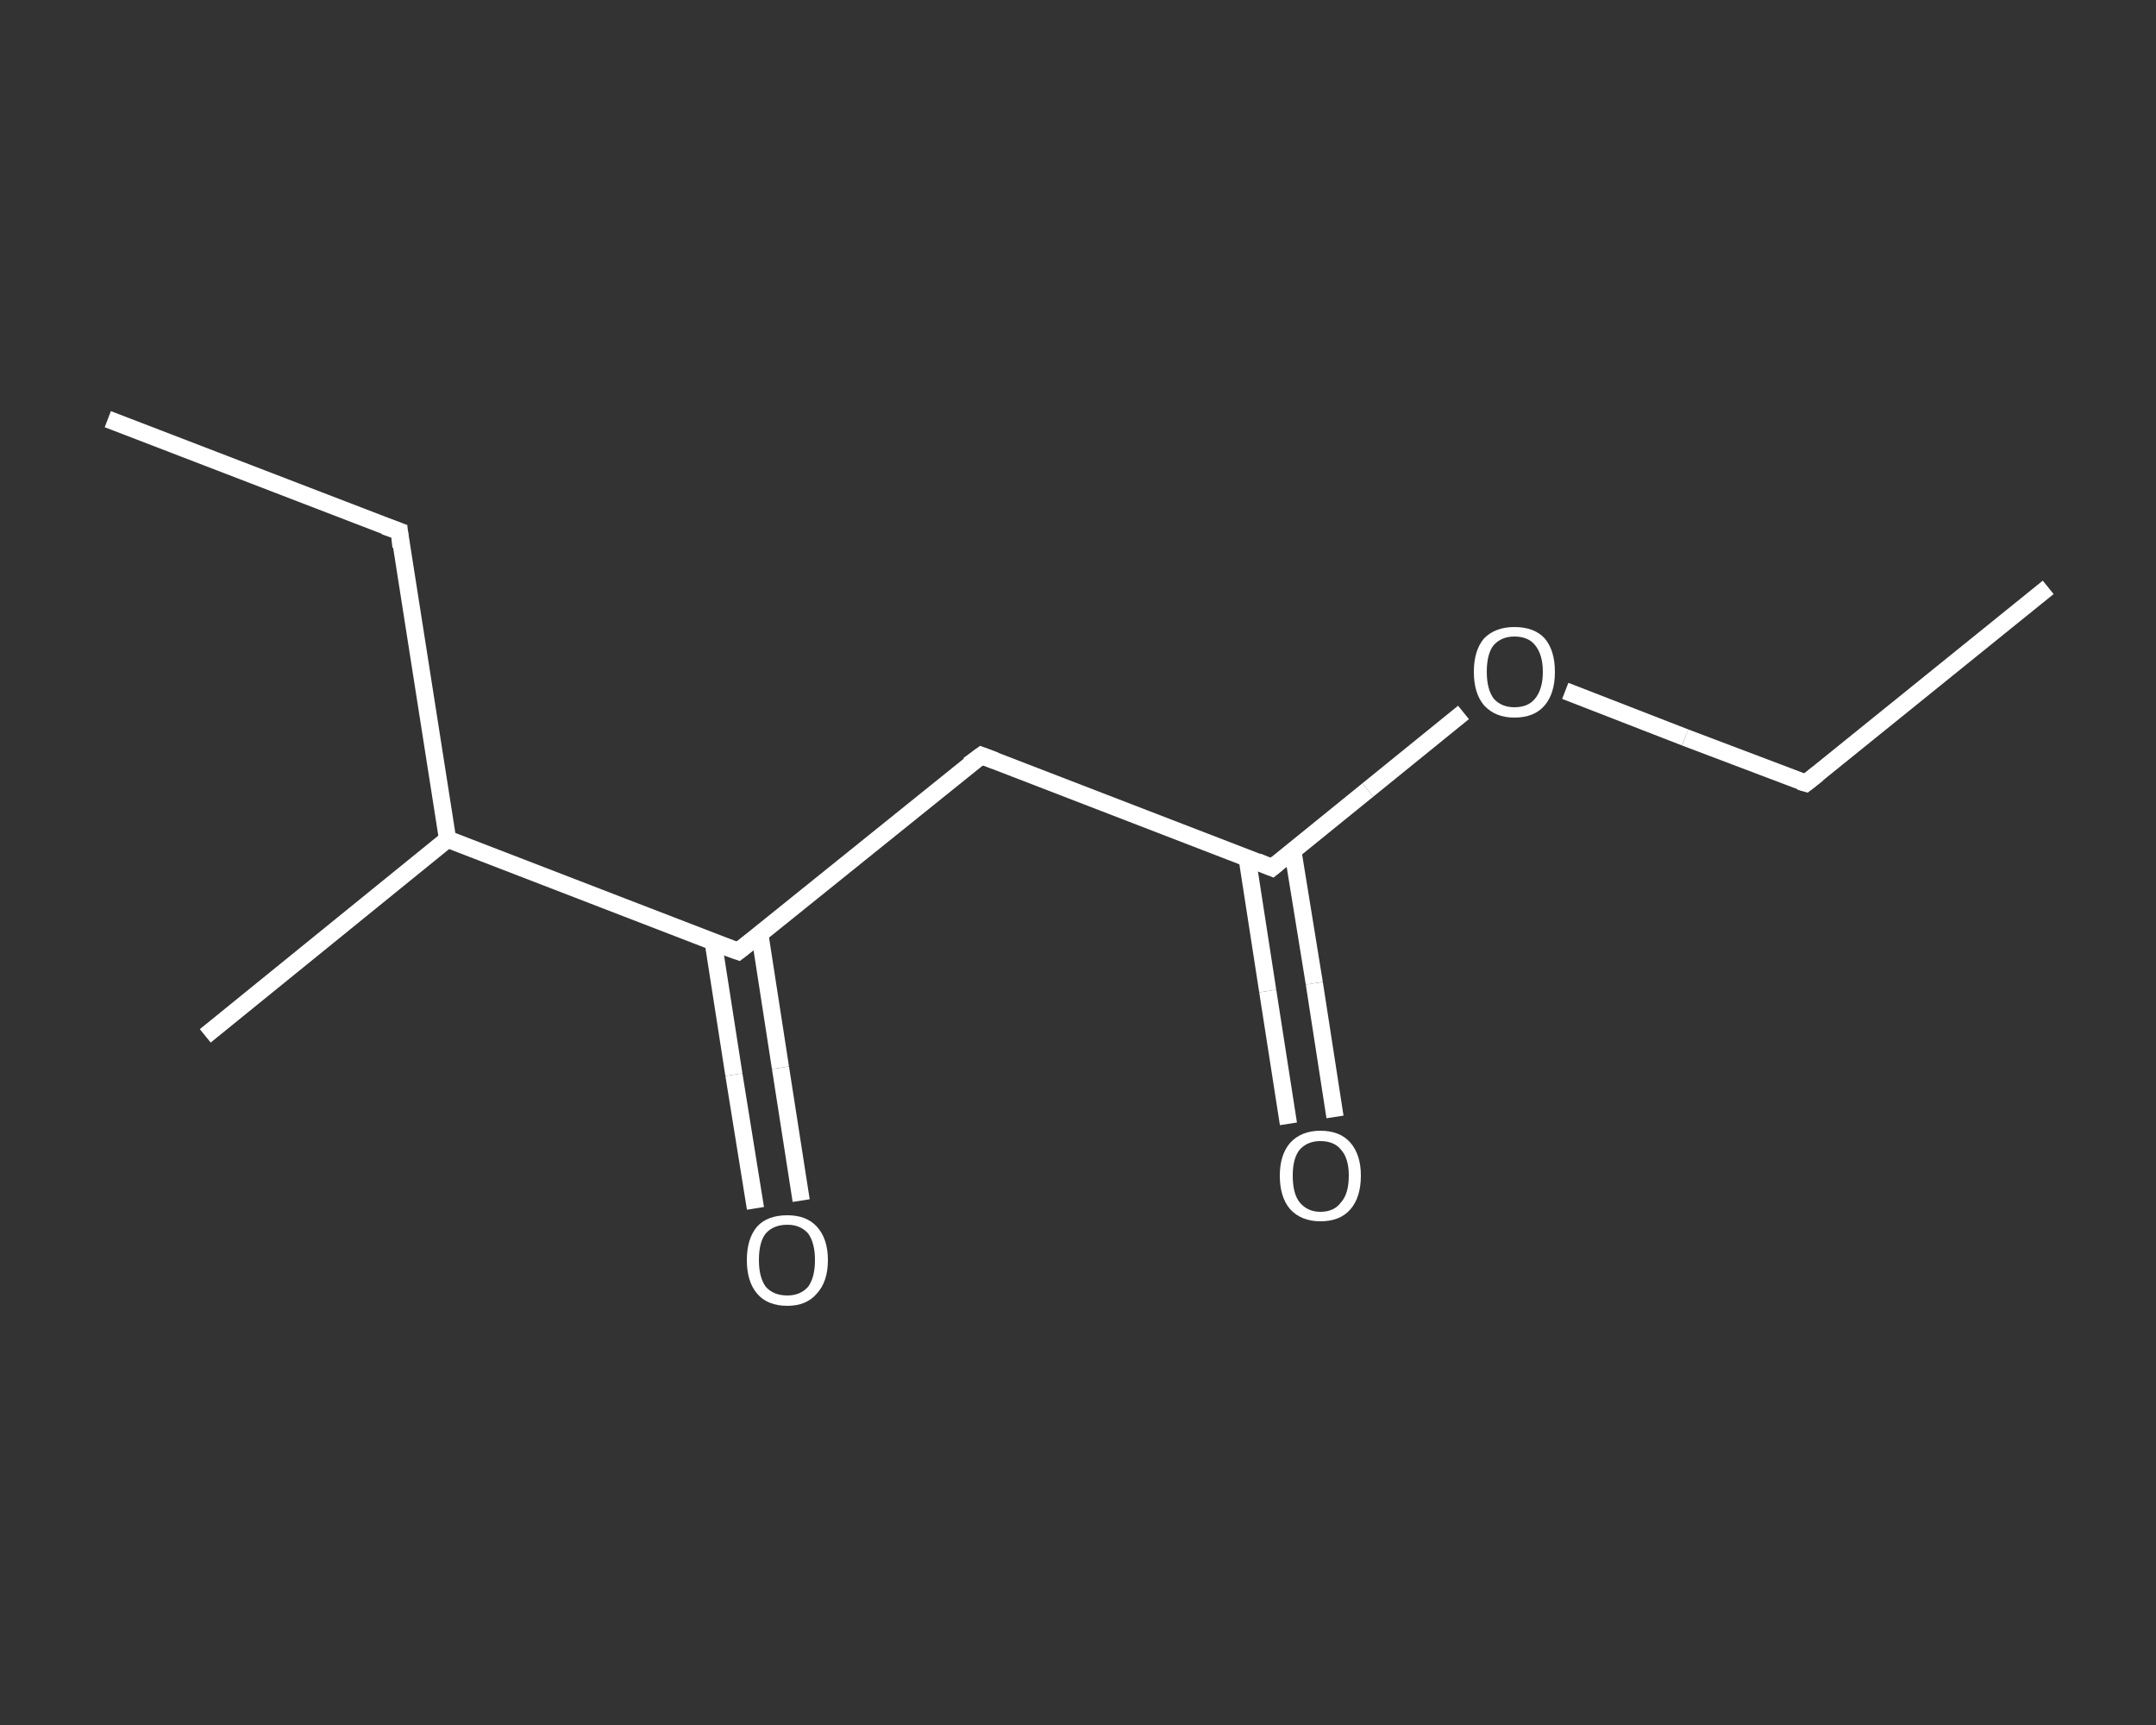 <?xml version='1.0' encoding='iso-8859-1'?>
<svg version='1.1' baseProfile='full'
              xmlns='http://www.w3.org/2000/svg'
                      xmlns:rdkit='http://www.rdkit.org/xml'
                      xmlns:xlink='http://www.w3.org/1999/xlink'
                  xml:space='preserve'
width='250px' height='200px' viewBox='0 0 250 200'>
<rect x="0" y="0" width="250" height="200" fill="#333333" stroke="none"/>
<!-- END OF HEADER -->
<rect style='opacity:1.0;fill:transparent;stroke:none' width='250.0' height='200.0' x='0.0' y='0.0'> </rect>
<path class='bond-0 atom-0 atom-1' d='M 237.5,68.1 L 209.4,90.8' style='fill:none;fill-rule:evenodd;stroke:#FFFFFF;stroke-width:2.0px;stroke-linecap:butt;stroke-linejoin:miter;stroke-opacity:1' />
<path class='bond-1 atom-1 atom-2' d='M 209.4,90.8 L 195.4,85.5' style='fill:none;fill-rule:evenodd;stroke:#FFFFFF;stroke-width:2.0px;stroke-linecap:butt;stroke-linejoin:miter;stroke-opacity:1' />
<path class='bond-1 atom-1 atom-2' d='M 195.4,85.5 L 181.5,80.1' style='fill:none;fill-rule:evenodd;stroke:#FFFFFF;stroke-width:2.0px;stroke-linecap:butt;stroke-linejoin:miter;stroke-opacity:1' />
<path class='bond-2 atom-2 atom-3' d='M 169.7,82.6 L 158.6,91.6' style='fill:none;fill-rule:evenodd;stroke:#FFFFFF;stroke-width:2.0px;stroke-linecap:butt;stroke-linejoin:miter;stroke-opacity:1' />
<path class='bond-2 atom-2 atom-3' d='M 158.6,91.6 L 147.5,100.6' style='fill:none;fill-rule:evenodd;stroke:#FFFFFF;stroke-width:2.0px;stroke-linecap:butt;stroke-linejoin:miter;stroke-opacity:1' />
<path class='bond-3 atom-3 atom-4' d='M 144.6,99.4 L 147.0,114.9' style='fill:none;fill-rule:evenodd;stroke:#FFFFFF;stroke-width:2.0px;stroke-linecap:butt;stroke-linejoin:miter;stroke-opacity:1' />
<path class='bond-3 atom-3 atom-4' d='M 147.0,114.9 L 149.4,130.3' style='fill:none;fill-rule:evenodd;stroke:#FFFFFF;stroke-width:2.0px;stroke-linecap:butt;stroke-linejoin:miter;stroke-opacity:1' />
<path class='bond-3 atom-3 atom-4' d='M 149.9,98.6 L 152.4,114.0' style='fill:none;fill-rule:evenodd;stroke:#FFFFFF;stroke-width:2.0px;stroke-linecap:butt;stroke-linejoin:miter;stroke-opacity:1' />
<path class='bond-3 atom-3 atom-4' d='M 152.4,114.0 L 154.8,129.5' style='fill:none;fill-rule:evenodd;stroke:#FFFFFF;stroke-width:2.0px;stroke-linecap:butt;stroke-linejoin:miter;stroke-opacity:1' />
<path class='bond-4 atom-3 atom-5' d='M 147.5,100.6 L 113.8,87.6' style='fill:none;fill-rule:evenodd;stroke:#FFFFFF;stroke-width:2.0px;stroke-linecap:butt;stroke-linejoin:miter;stroke-opacity:1' />
<path class='bond-5 atom-5 atom-6' d='M 113.8,87.6 L 85.6,110.3' style='fill:none;fill-rule:evenodd;stroke:#FFFFFF;stroke-width:2.0px;stroke-linecap:butt;stroke-linejoin:miter;stroke-opacity:1' />
<path class='bond-6 atom-6 atom-7' d='M 82.7,109.2 L 85.1,124.6' style='fill:none;fill-rule:evenodd;stroke:#FFFFFF;stroke-width:2.0px;stroke-linecap:butt;stroke-linejoin:miter;stroke-opacity:1' />
<path class='bond-6 atom-6 atom-7' d='M 85.1,124.6 L 87.6,140.1' style='fill:none;fill-rule:evenodd;stroke:#FFFFFF;stroke-width:2.0px;stroke-linecap:butt;stroke-linejoin:miter;stroke-opacity:1' />
<path class='bond-6 atom-6 atom-7' d='M 88.1,108.3 L 90.5,123.8' style='fill:none;fill-rule:evenodd;stroke:#FFFFFF;stroke-width:2.0px;stroke-linecap:butt;stroke-linejoin:miter;stroke-opacity:1' />
<path class='bond-6 atom-6 atom-7' d='M 90.5,123.8 L 92.9,139.2' style='fill:none;fill-rule:evenodd;stroke:#FFFFFF;stroke-width:2.0px;stroke-linecap:butt;stroke-linejoin:miter;stroke-opacity:1' />
<path class='bond-7 atom-6 atom-8' d='M 85.6,110.3 L 51.9,97.3' style='fill:none;fill-rule:evenodd;stroke:#FFFFFF;stroke-width:2.0px;stroke-linecap:butt;stroke-linejoin:miter;stroke-opacity:1' />
<path class='bond-8 atom-8 atom-9' d='M 51.9,97.3 L 23.8,120.1' style='fill:none;fill-rule:evenodd;stroke:#FFFFFF;stroke-width:2.0px;stroke-linecap:butt;stroke-linejoin:miter;stroke-opacity:1' />
<path class='bond-9 atom-8 atom-10' d='M 51.9,97.3 L 46.3,61.6' style='fill:none;fill-rule:evenodd;stroke:#FFFFFF;stroke-width:2.0px;stroke-linecap:butt;stroke-linejoin:miter;stroke-opacity:1' />
<path class='bond-10 atom-10 atom-11' d='M 46.3,61.6 L 12.5,48.6' style='fill:none;fill-rule:evenodd;stroke:#FFFFFF;stroke-width:2.0px;stroke-linecap:butt;stroke-linejoin:miter;stroke-opacity:1' />
<path d='M 210.8,89.7 L 209.4,90.8 L 208.7,90.6' style='fill:none;stroke:#FFFFFF;stroke-width:2.0px;stroke-linecap:butt;stroke-linejoin:miter;stroke-opacity:1;' />
<path d='M 148.1,100.1 L 147.5,100.6 L 145.8,99.9' style='fill:none;stroke:#FFFFFF;stroke-width:2.0px;stroke-linecap:butt;stroke-linejoin:miter;stroke-opacity:1;' />
<path d='M 115.4,88.2 L 113.8,87.6 L 112.3,88.7' style='fill:none;stroke:#FFFFFF;stroke-width:2.0px;stroke-linecap:butt;stroke-linejoin:miter;stroke-opacity:1;' />
<path d='M 87.0,109.2 L 85.6,110.3 L 83.9,109.7' style='fill:none;stroke:#FFFFFF;stroke-width:2.0px;stroke-linecap:butt;stroke-linejoin:miter;stroke-opacity:1;' />
<path d='M 46.5,63.4 L 46.3,61.6 L 44.6,61.0' style='fill:none;stroke:#FFFFFF;stroke-width:2.0px;stroke-linecap:butt;stroke-linejoin:miter;stroke-opacity:1;' />
<path class='atom-2' d='M 170.9 77.9
Q 170.9 75.4, 172.1 74.0
Q 173.4 72.7, 175.6 72.7
Q 177.9 72.7, 179.1 74.0
Q 180.3 75.4, 180.3 77.9
Q 180.3 80.4, 179.1 81.8
Q 177.9 83.2, 175.6 83.2
Q 173.4 83.2, 172.1 81.8
Q 170.9 80.4, 170.9 77.9
M 175.6 82.0
Q 177.2 82.0, 178.0 81.0
Q 178.9 79.9, 178.9 77.9
Q 178.9 75.9, 178.0 74.8
Q 177.2 73.8, 175.6 73.8
Q 174.1 73.8, 173.2 74.8
Q 172.4 75.8, 172.4 77.9
Q 172.4 79.9, 173.2 81.0
Q 174.1 82.0, 175.6 82.0
' fill='#FFFFFF'/>
<path class='atom-4' d='M 148.4 136.3
Q 148.4 133.9, 149.6 132.5
Q 150.9 131.1, 153.1 131.1
Q 155.4 131.1, 156.6 132.5
Q 157.8 133.9, 157.8 136.3
Q 157.8 138.8, 156.6 140.2
Q 155.4 141.6, 153.1 141.6
Q 150.9 141.6, 149.6 140.2
Q 148.4 138.8, 148.4 136.3
M 153.1 140.5
Q 154.7 140.5, 155.5 139.4
Q 156.4 138.4, 156.4 136.3
Q 156.4 134.3, 155.5 133.3
Q 154.7 132.3, 153.1 132.3
Q 151.6 132.3, 150.7 133.3
Q 149.9 134.3, 149.9 136.3
Q 149.9 138.4, 150.7 139.4
Q 151.6 140.5, 153.1 140.5
' fill='#FFFFFF'/>
<path class='atom-7' d='M 86.6 146.1
Q 86.6 143.6, 87.8 142.2
Q 89.0 140.9, 91.3 140.9
Q 93.5 140.9, 94.7 142.2
Q 96.0 143.6, 96.0 146.1
Q 96.0 148.6, 94.7 150.0
Q 93.5 151.4, 91.3 151.4
Q 89.0 151.4, 87.8 150.0
Q 86.6 148.6, 86.6 146.1
M 91.3 150.2
Q 92.8 150.2, 93.7 149.2
Q 94.5 148.1, 94.5 146.1
Q 94.5 144.1, 93.7 143.0
Q 92.8 142.0, 91.3 142.0
Q 89.7 142.0, 88.8 143.0
Q 88.0 144.0, 88.0 146.1
Q 88.0 148.1, 88.8 149.2
Q 89.7 150.2, 91.3 150.2
' fill='#FFFFFF'/>
</svg>
